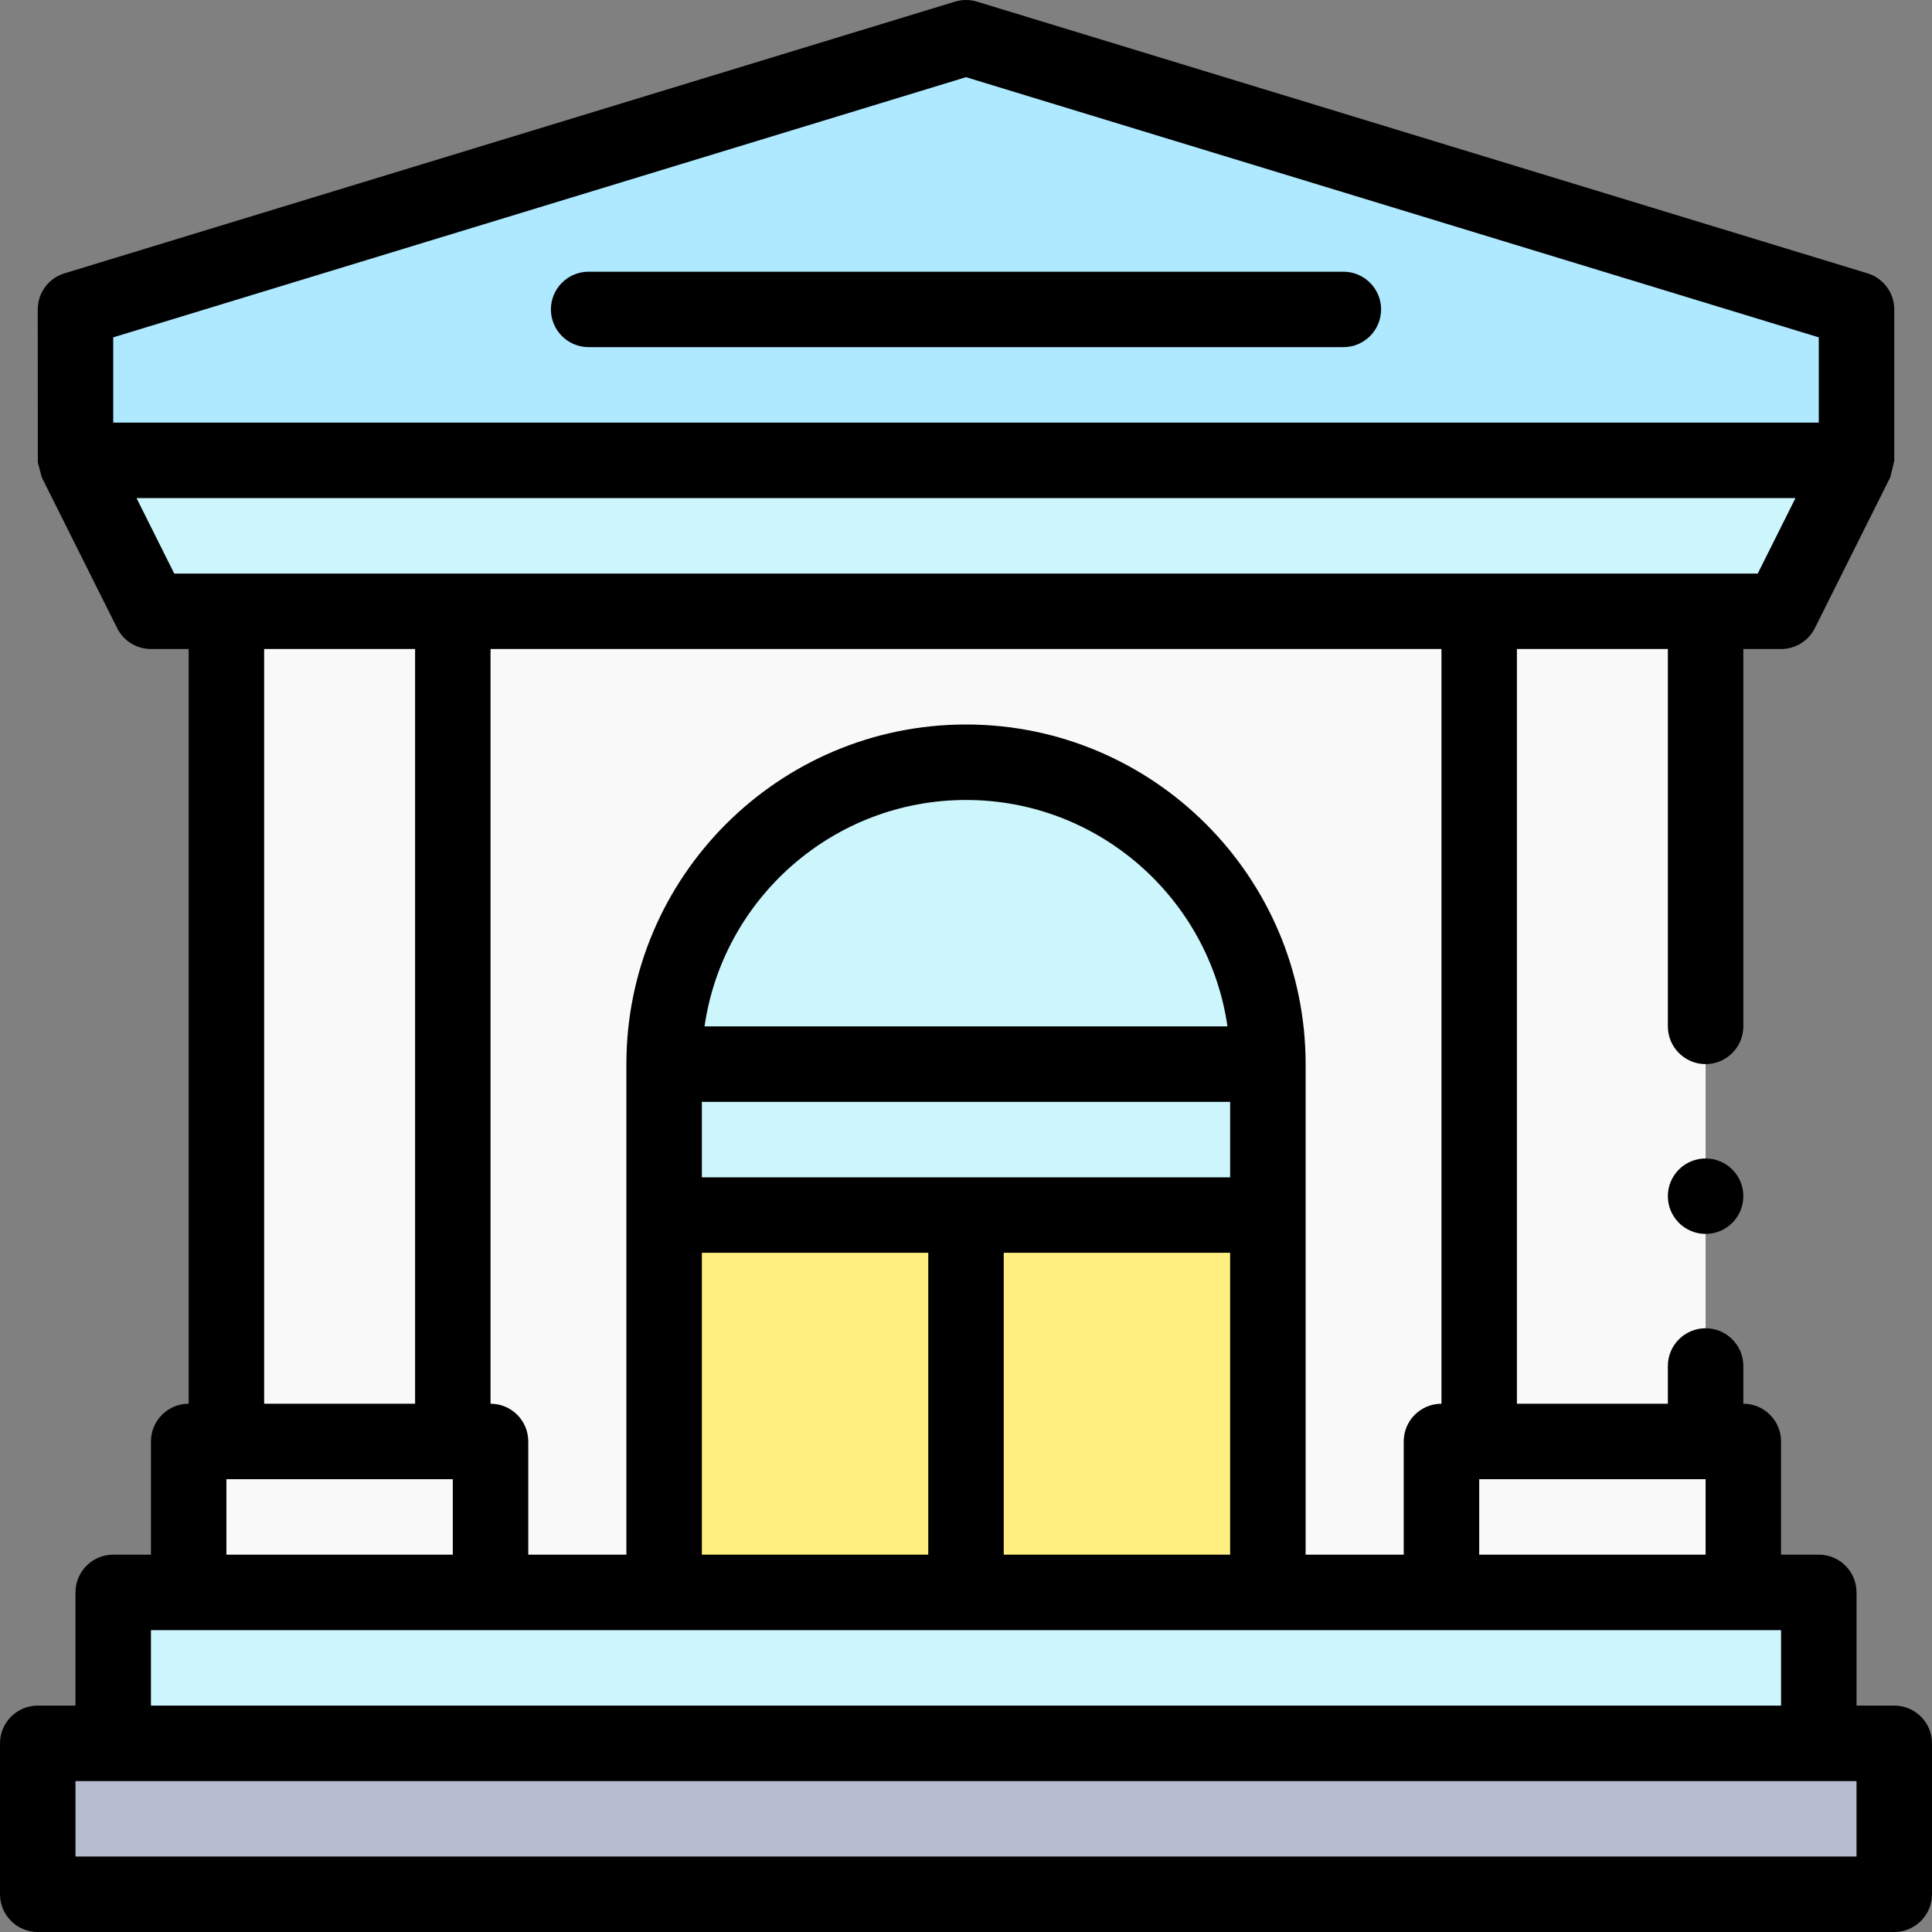 <svg width="60" height="60" viewBox="0 0 60 60" fill="none" xmlns="http://www.w3.org/2000/svg">
<rect x="0" y="0" width="60" height="60" fill="#808080" stroke="none"/>
<g clip-path="url(#clip0_192_425)">
<path d="M14.062 18.984H45.938V49.453H14.062V18.984Z" fill="#F9F9F9"/>
<path d="M3.516 49.453H56.484V54.141H3.516V49.453Z" fill="#CCF5FC"/>
<path d="M44.766 44.766H54.141V49.453H44.766V44.766Z" fill="#F9F9F9"/>
<path d="M30 37.734H39.375V49.453H30V37.734Z" fill="#FFEE80"/>
<path d="M20.625 37.734H30V49.453H20.625V37.734Z" fill="#FFEE80"/>
<path d="M20.625 33.047H39.375V37.734H20.625V33.047Z" fill="#CCF5FC"/>
<path d="M30 23.672C24.822 23.672 20.625 27.869 20.625 33.047H39.375C39.375 27.869 35.178 23.672 30 23.672Z" fill="#CCF5FC"/>
<path d="M57.656 14.297H2.344L4.688 18.984H55.312L57.656 14.297Z" fill="#CCF5FC"/>
<path d="M57.656 9.609L30 1.172L2.344 9.609V14.297H57.656V9.609Z" fill="#AFE9FF"/>
<path d="M45.938 18.984H52.969V44.766H45.938V18.984Z" fill="#F9F9F9"/>
<path d="M5.859 44.766H15.234V49.453H5.859V44.766Z" fill="#F9F9F9"/>
<path d="M7.031 18.984H14.062V44.766H7.031V18.984Z" fill="#F9F9F9"/>
<path d="M1.172 54.141H58.828V58.828H1.172V54.141Z" fill="#B6BCCF"/>
<path d="M52.969 38.32C53.616 38.32 54.141 37.796 54.141 37.148C54.141 36.501 53.616 35.977 52.969 35.977C52.322 35.977 51.797 36.501 51.797 37.148C51.797 37.796 52.322 38.32 52.969 38.32Z" fill="black"/>
<path d="M58.828 52.969H57.656V49.453C57.656 48.806 57.132 48.281 56.484 48.281H55.312V44.766C55.312 44.119 54.788 43.594 54.141 43.594V42.422C54.141 41.776 53.614 41.25 52.969 41.25C52.323 41.25 51.797 41.776 51.797 42.422V43.594H47.109V20.156H51.797V31.875C51.797 32.521 52.323 33.047 52.969 33.047C53.614 33.047 54.141 32.521 54.141 31.875V20.156H55.312C55.756 20.156 56.162 19.906 56.361 19.509L58.704 14.821C58.707 14.815 58.828 14.319 58.828 14.297V9.61C58.828 9.094 58.491 8.639 57.998 8.489L30.342 0.051C30.119 -0.017 29.881 -0.017 29.658 0.051L2.002 8.489C1.509 8.639 1.172 9.094 1.172 9.61C1.172 9.61 1.174 14.341 1.175 14.363C1.176 14.376 1.293 14.815 1.296 14.821L3.639 19.509C3.838 19.906 4.244 20.156 4.688 20.156H5.859V43.594C5.212 43.594 4.688 44.119 4.688 44.766V48.281H3.516C2.868 48.281 2.344 48.806 2.344 49.453V52.969H1.172C0.525 52.969 0 53.494 0 54.141V58.828C0 59.475 0.525 60 1.172 60H58.828C59.475 60 60 59.475 60 58.828V54.141C60 53.493 59.475 52.969 58.828 52.969ZM52.969 45.938V48.281H45.938V45.938H52.969ZM3.516 13.125V10.477L30 2.397L56.484 10.477V13.125H3.516ZM5.412 17.813L4.24 15.469H55.76L54.588 17.813H5.412ZM30 22.5C24.184 22.5 19.453 27.232 19.453 33.047V48.281H16.406V44.766C16.406 44.119 15.882 43.594 15.234 43.594V20.156H44.766V43.594C44.118 43.594 43.594 44.119 43.594 44.766V48.281H40.547V33.047C40.547 27.232 35.816 22.5 30 22.5ZM30 36.563H21.797V34.219H38.203V36.563H30ZM38.203 38.906V48.281H31.172V38.906H38.203ZM28.828 38.906V48.281H21.797V38.906H28.828ZM21.88 31.875C22.451 27.905 25.875 24.844 30 24.844C34.125 24.844 37.549 27.905 38.12 31.875H21.88ZM14.062 45.938V48.281H7.031V45.938H14.062ZM8.203 43.594V20.156H12.891V43.594H8.203ZM4.688 50.625H55.312V52.969H4.688V50.625ZM57.656 57.656H2.344V55.313H57.656V57.656Z" fill="black"/>
<path d="M41.719 8.438H18.281C17.634 8.438 17.109 8.962 17.109 9.609C17.109 10.257 17.634 10.781 18.281 10.781H41.719C42.366 10.781 42.891 10.257 42.891 9.609C42.891 8.962 42.366 8.438 41.719 8.438Z" fill="black"/>
</g>
<defs>
<clipPath id="clip0_192_425">
<rect width="60" height="60" fill="white"/>
</clipPath>
</defs>
</svg>
